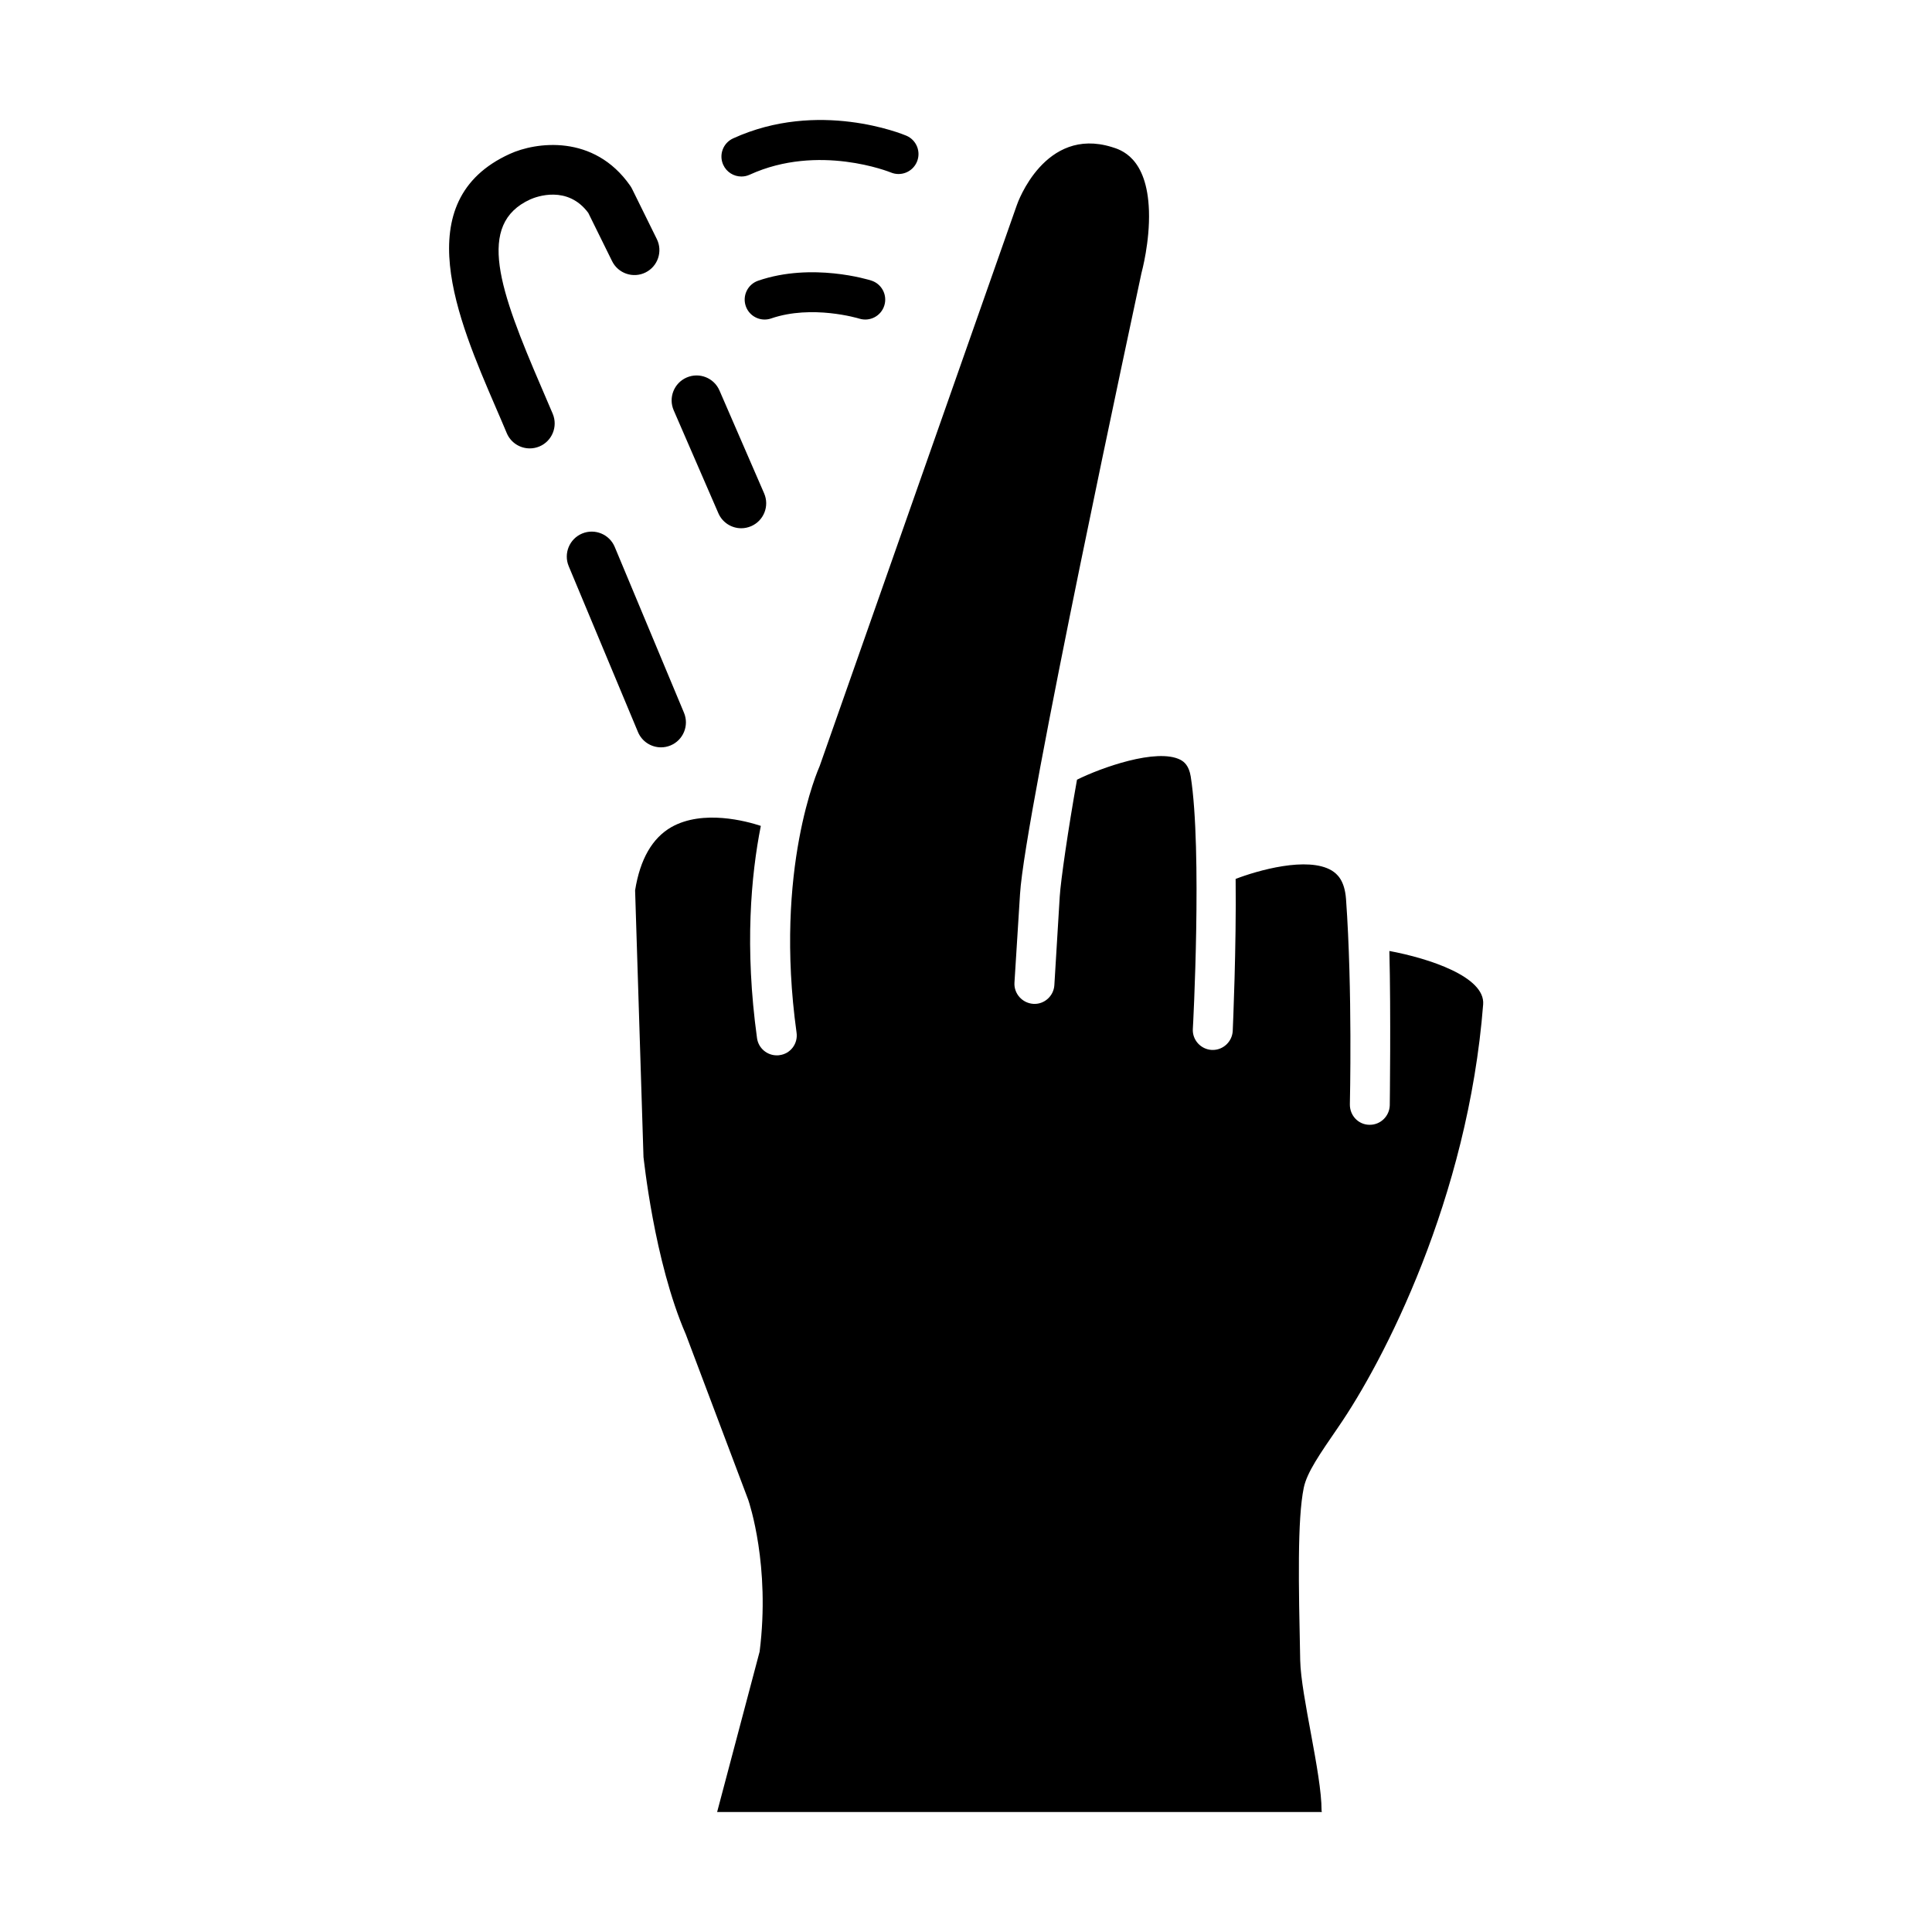 <?xml version="1.0" encoding="UTF-8"?>
<!-- Uploaded to: ICON Repo, www.iconrepo.com, Generator: ICON Repo Mixer Tools -->
<svg fill="#000000" width="800px" height="800px" version="1.1" viewBox="144 144 512 512" xmlns="http://www.w3.org/2000/svg">
 <path d="m284.39 262.83c-2.586 0-5.039-1.523-6.098-4.055-0.945-2.266-1.945-4.57-2.949-6.898-9.949-23.074-23.578-54.672 3.773-67.098 6.793-3.113 22.238-5.387 31.891 8.434 0.191 0.273 0.363 0.562 0.508 0.863l6.551 13.285c1.613 3.273 0.266 7.238-3.008 8.852-3.269 1.613-7.238 0.266-8.852-3.008l-6.309-12.793c-5.5-7.394-13.734-4.297-15.348-3.586-14.434 6.559-8.211 23.98 2.926 49.816 1.023 2.367 2.035 4.715 3.004 7.019 1.41 3.367-0.172 7.246-3.535 8.656-0.832 0.344-1.699 0.512-2.555 0.512zm37.32 78.715c3.371-1.406 4.957-5.281 3.559-8.645l-18.355-43.949c-1.406-3.371-5.273-4.961-8.645-3.559-3.371 1.406-4.957 5.281-3.559 8.645l18.355 43.949c1.059 2.539 3.516 4.066 6.102 4.066 0.848 0.004 1.715-0.16 2.543-0.508zm20.965-151.25c18.246-8.344 37.223-0.664 37.406-0.59 2.695 1.129 5.777-0.141 6.914-2.828 1.133-2.691-0.125-5.789-2.82-6.926-0.938-0.398-23.32-9.594-45.898 0.727-2.656 1.215-3.824 4.352-2.609 7.008 0.887 1.945 2.805 3.09 4.812 3.09 0.734 0.004 1.48-0.152 2.195-0.48zm5.688 38.094c10.848-3.723 23.09-0.035 23.352 0.047 2.781 0.871 5.75-0.66 6.629-3.445 0.883-2.785-0.656-5.758-3.441-6.641-0.637-0.207-15.707-4.871-29.988 0.039-2.762 0.953-4.227 3.965-3.281 6.723 0.754 2.191 2.805 3.566 5.004 3.566 0.574 0 1.156-0.094 1.727-0.289zm-5.293 55.051c3.352-1.457 4.887-5.344 3.43-8.695l-11.836-27.27c-1.457-3.352-5.344-4.883-8.695-3.43-3.352 1.457-4.887 5.344-3.43 8.695l11.836 27.27c1.082 2.492 3.512 3.981 6.066 3.981 0.879 0 1.77-0.184 2.629-0.551zm151.16 340.34c0-9.785-5.453-30.305-5.664-39.77-0.422-20.047-0.789-37.332 0.945-45.742 0.852-4.074 4.18-8.832 9.148-16.078 12.004-17.398 34.375-60.602 38.391-112 0.586-7.352-14.379-12.219-24.852-14.172 0.422 16.5 0.105 40.723 0.105 40.934-0.105 2.852-2.434 5.129-5.289 5.129h-0.156c-2.906-0.051-5.18-2.484-5.129-5.441 0-0.273 0.719-30.309-1.023-54.418-0.371-4.922-2.332-6.613-3.758-7.512-6.398-3.859-19.781 0-25.492 2.215 0.211 17.98-0.719 39.137-0.77 40.293-0.156 2.805-2.484 5.027-5.285 5.027h-0.266c-2.91-0.156-5.184-2.644-5.023-5.551 0.051-0.43 2.516-47.387-0.555-66.906-0.48-2.91-1.742-3.91-2.75-4.445-6.238-3.176-21.051 2.117-27.391 5.285-2.328 13.012-4.312 26.719-4.574 30.949l-1.426 23.484c-0.168 2.902-2.699 5.18-5.606 4.969-2.906-0.211-5.133-2.695-4.969-5.602l1.477-23.484c1.219-20.887 30.887-158.34 32.168-164.52 0.102-0.422 2.266-8.297 2-16.551-0.473-14.281-7.582-16.211-9.891-16.922-17.668-5.426-24.898 14.656-25.16 15.508l-52.207 148.54c-0.316 0.742-12.16 27.188-6.133 70.645 0.422 2.91-1.586 5.606-4.5 5.981-0.262 0.055-0.473 0.055-0.734 0.055-2.594 0-4.867-1.906-5.238-4.543-3.336-24.117-1.586-43.207 1.004-56.27-3.859-1.27-15.332-4.387-23.688 0.316-5.078 2.906-8.309 8.508-9.629 16.762l2.223 70.703c0.051 0 2.75 27.492 11.211 46.953l16.555 43.891c0.262 0.797 5.871 17.402 3.012 40.195l-11.262 42.508h160.26c-0.012-0.141-0.082-0.27-0.082-0.41z"/>
</svg>